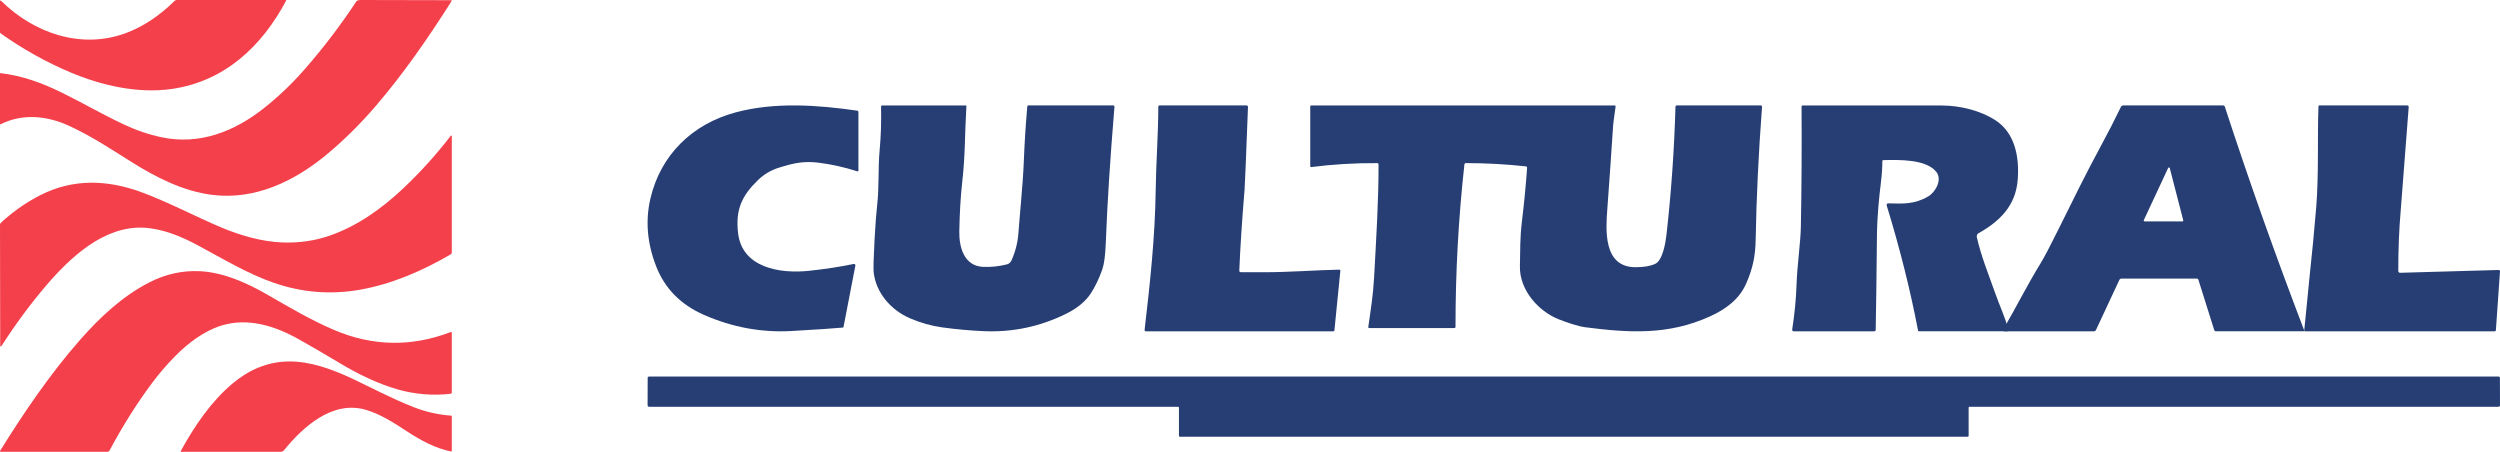 <svg width="166" height="30" viewBox="0 0 166 30" fill="none" xmlns="http://www.w3.org/2000/svg">
<path d="M29.991 0.029C29.993 0.03 29.995 0.031 29.996 0.033C29.998 0.035 29.999 0.037 29.999 0.039C30 0.041 30 0.044 30 0.046C30 0.048 29.999 0.05 29.998 0.052C28.428 2.535 26.767 4.922 24.932 7.058C23.903 8.255 22.821 9.323 21.686 10.264C19.555 12.028 16.965 13.284 14.128 12.944C12.175 12.712 10.332 11.765 8.684 10.725C7.183 9.778 5.997 9.006 4.594 8.358C3.134 7.684 1.496 7.518 0.036 8.253C0.032 8.255 0.028 8.256 0.024 8.256C0.02 8.256 0.015 8.254 0.012 8.252C0.008 8.25 0.005 8.247 0.003 8.243C0.001 8.239 -4.572e-05 8.235 1.51705e-06 8.231V4.885C-2.3774e-05 4.881 0.001 4.877 0.002 4.873C0.004 4.869 0.007 4.866 0.01 4.863C0.013 4.861 0.016 4.859 0.02 4.857C0.024 4.856 0.028 4.856 0.032 4.856C3.039 5.215 5.106 6.787 8.169 8.239C9.025 8.645 9.882 8.937 10.738 9.117C13.261 9.646 15.574 8.732 17.55 7.162C18.52 6.392 19.427 5.522 20.27 4.554C21.494 3.151 22.624 1.664 23.661 0.093C23.674 0.072 23.692 0.056 23.714 0.046C23.778 0.015 23.859 -0.001 23.958 1.35645e-05C26.444 0.007 28.431 0.012 29.92 0.013C29.945 0.013 29.969 0.018 29.991 0.029Z" fill="#F4404B"/>
<path d="M4.24847e-06 0.079C-0 0.071 0.002 0.064 0.007 0.057C0.011 0.05 0.017 0.045 0.025 0.042C0.032 0.039 0.04 0.038 0.048 0.04C0.056 0.041 0.063 0.045 0.069 0.051C2.231 2.187 5.369 3.298 8.346 2.202C9.557 1.755 10.651 0.989 11.575 0.073C11.598 0.05 11.625 0.031 11.656 0.019C11.686 0.006 11.719 -1.50789e-05 11.752 2.65471e-08H18.968C18.974 8.22004e-05 18.979 0.002 18.984 0.004C18.989 0.007 18.993 0.011 18.995 0.015C18.998 0.02 19 0.025 19 0.031C19 0.036 18.999 0.041 18.996 0.046C17.387 3.081 14.896 5.422 11.371 5.912C9.139 6.221 6.769 5.684 4.709 4.819C3.074 4.133 1.52 3.266 0.048 2.219C0.033 2.208 0.021 2.194 0.013 2.178C0.004 2.162 -3.93021e-06 2.144 4.24847e-06 2.126V0.079Z" fill="#F4404B"/>
<path d="M0.048 23C0.044 23 0.04 23 0.036 22.999C0.032 22.998 0.028 22.996 0.025 22.994C0.022 22.991 0.019 22.988 0.017 22.984C0.015 22.981 0.014 22.977 0.014 22.973L2.50322e-08 14.933C-1.99396e-05 14.894 0.012 14.855 0.034 14.822C0.056 14.791 0.154 14.7 0.329 14.548C1.074 13.906 1.854 13.377 2.669 12.962C4.836 11.859 7.097 11.925 9.354 12.748C11.153 13.405 13.045 14.413 14.687 15.101C15.976 15.642 17.417 16.055 18.782 16.1C19.879 16.137 20.917 15.985 21.896 15.645C23.726 15.009 25.345 13.857 26.768 12.514C27.922 11.425 28.976 10.258 29.931 9.014C29.936 9.008 29.943 9.004 29.951 9.002C29.958 8.999 29.966 8.999 29.974 9.002C29.982 9.004 29.988 9.009 29.993 9.015C29.997 9.021 30 9.029 30 9.037V16.75C30 16.78 29.992 16.809 29.977 16.835C29.962 16.861 29.94 16.883 29.913 16.898C28.053 17.979 26.022 18.866 23.892 19.239C21.957 19.578 20.061 19.426 18.201 18.785C16.454 18.183 14.802 17.186 13.123 16.283C12.017 15.689 10.761 15.17 9.504 15.118C6.904 15.011 4.696 17.057 3.087 18.935C2.045 20.151 1.051 21.493 0.106 22.96C0.092 22.983 0.072 22.996 0.048 23Z" fill="#F4404B"/>
<path d="M0.043 30C0.035 30 0.028 29.998 0.021 29.994C0.015 29.991 0.009 29.985 0.006 29.979C0.002 29.972 -0 29.965 6.21602e-06 29.957C0 29.95 0.002 29.943 0.006 29.936C1.615 27.346 3.361 24.788 5.334 22.547C6.646 21.057 8.144 19.654 9.927 18.745C10.996 18.2 12.106 17.954 13.258 18.007C14.843 18.08 16.417 18.797 17.759 19.569C19.212 20.404 20.625 21.246 22.177 21.907C24.738 22.999 27.322 23.046 29.926 22.049C29.934 22.045 29.943 22.044 29.952 22.045C29.961 22.046 29.969 22.049 29.976 22.054C29.983 22.059 29.989 22.065 29.994 22.073C29.998 22.08 30 22.089 30 22.097V26.06C30 26.081 29.992 26.102 29.977 26.118C29.963 26.134 29.943 26.144 29.921 26.146C28.759 26.282 27.544 26.185 26.407 25.858C25.043 25.466 23.73 24.814 22.576 24.121C21.691 23.589 20.786 23.062 19.862 22.54C18.291 21.653 16.459 21.053 14.651 21.633C13.53 21.993 12.475 22.79 11.627 23.652C11.071 24.217 10.567 24.802 10.114 25.408C9.098 26.768 8.152 28.269 7.276 29.909C7.262 29.936 7.24 29.959 7.213 29.976C7.185 29.991 7.154 30 7.122 30H0.043Z" fill="#F4404B"/>
<path d="M12.035 30C12.029 30 12.023 29.998 12.017 29.995C12.012 29.992 12.008 29.987 12.005 29.982C12.002 29.976 12 29.97 12 29.963C12 29.957 12.002 29.951 12.005 29.945C12.914 28.286 14.021 26.657 15.44 25.466C16.509 24.569 17.74 24.025 19.128 24.001C20.588 23.976 22.049 24.512 23.402 25.148C24.575 25.7 26.034 26.473 27.463 27.033C28.274 27.351 29.106 27.539 29.96 27.598C29.971 27.599 29.981 27.604 29.988 27.612C29.996 27.62 30 27.631 30 27.642V29.919C30 29.927 29.998 29.936 29.995 29.944C29.991 29.952 29.986 29.959 29.979 29.964C29.973 29.97 29.965 29.974 29.957 29.976C29.949 29.978 29.94 29.978 29.932 29.976C28.907 29.762 27.954 29.25 27.031 28.647C26.132 28.059 25.261 27.496 24.292 27.212C22.104 26.572 20.163 28.293 18.861 29.891C18.833 29.925 18.799 29.953 18.76 29.971C18.721 29.99 18.678 30 18.635 30H12.035Z" fill="#F4404B"/>
<path d="M56.797 17.636L56.007 21.722C56.005 21.73 56.001 21.736 55.995 21.742C55.989 21.747 55.982 21.75 55.975 21.75C55.331 21.809 54.195 21.886 52.569 21.979C50.576 22.093 48.635 21.737 46.745 20.909C45.2 20.233 44.141 19.157 43.568 17.681C42.972 16.152 42.845 14.652 43.188 13.183C43.859 10.301 45.956 8.235 48.847 7.462C51.443 6.767 54.267 6.965 56.924 7.349C56.945 7.352 56.964 7.362 56.978 7.378C56.992 7.393 57 7.413 57 7.434V11.316C57 11.326 56.998 11.336 56.993 11.344C56.989 11.353 56.982 11.361 56.974 11.366C56.966 11.372 56.956 11.376 56.946 11.377C56.936 11.379 56.926 11.378 56.916 11.374C56.065 11.102 55.222 10.912 54.388 10.807C53.382 10.681 52.744 10.816 51.722 11.133C51.187 11.299 50.717 11.579 50.312 11.975C49.241 13.02 48.83 13.934 49.009 15.484C49.27 17.744 51.719 18.193 53.716 17.982C54.782 17.869 55.771 17.717 56.683 17.528C56.698 17.525 56.714 17.525 56.729 17.529C56.744 17.534 56.758 17.542 56.77 17.552C56.781 17.563 56.789 17.576 56.794 17.591C56.799 17.606 56.8 17.621 56.797 17.636Z" fill="#273E74"/>
<path d="M64.127 7.002C64.133 7.002 64.139 7.003 64.144 7.005C64.149 7.007 64.154 7.011 64.158 7.015C64.162 7.019 64.165 7.024 64.167 7.03C64.169 7.035 64.17 7.041 64.169 7.047C64.051 9.068 64.1 10.26 63.889 12.121C63.785 13.054 63.721 14.131 63.698 15.351C63.677 16.438 64.024 17.659 65.271 17.72C65.784 17.744 66.31 17.69 66.849 17.558C66.917 17.541 66.98 17.509 67.033 17.464C67.087 17.419 67.13 17.363 67.159 17.299C67.416 16.731 67.581 16.111 67.626 15.439C67.699 14.376 67.918 12.283 67.978 10.784C68.028 9.496 68.107 8.257 68.213 7.068C68.214 7.05 68.222 7.032 68.236 7.02C68.25 7.007 68.267 7 68.286 7H73.919C73.93 7 73.941 7.002 73.952 7.007C73.962 7.011 73.971 7.018 73.979 7.026C73.986 7.034 73.992 7.044 73.996 7.055C73.999 7.065 74.001 7.077 74 7.088C73.712 10.562 73.521 13.572 73.425 16.118C73.393 16.949 73.316 17.538 73.194 17.885C72.969 18.521 72.711 19.057 72.422 19.492C72.07 20.024 71.526 20.471 70.792 20.833C69.07 21.684 67.254 22.07 65.341 21.99C64.427 21.951 63.504 21.868 62.572 21.74C61.85 21.64 61.139 21.441 60.439 21.142C59.146 20.591 58.158 19.429 58.011 18.074C57.985 17.837 58.005 17.109 58.072 15.89C58.128 14.89 58.182 14.163 58.235 13.709C58.391 12.381 58.286 11.262 58.414 9.893C58.495 9.008 58.525 8.071 58.502 7.082C58.502 7.071 58.504 7.061 58.507 7.051C58.511 7.041 58.517 7.033 58.524 7.025C58.531 7.018 58.54 7.012 58.55 7.008C58.559 7.004 58.569 7.002 58.58 7.002H64.127Z" fill="#273E74"/>
<path d="M82.866 7.102C82.74 10.451 82.665 12.274 82.641 12.571C82.47 14.626 82.353 16.428 82.289 17.976C82.289 17.989 82.291 18.001 82.295 18.012C82.299 18.024 82.306 18.035 82.314 18.044C82.323 18.052 82.333 18.059 82.344 18.064C82.356 18.069 82.368 18.072 82.38 18.072C82.753 18.073 83.235 18.074 83.827 18.076C85.582 18.082 87.45 17.93 88.935 17.905C88.944 17.905 88.953 17.907 88.961 17.91C88.97 17.914 88.977 17.919 88.983 17.925C88.989 17.932 88.994 17.94 88.997 17.948C88.999 17.957 89.001 17.966 89 17.975L88.605 21.94C88.604 21.956 88.596 21.972 88.584 21.983C88.573 21.994 88.557 22 88.541 22H76.085C76.073 22 76.061 21.998 76.05 21.993C76.039 21.988 76.03 21.981 76.022 21.972C76.014 21.963 76.008 21.952 76.004 21.941C76 21.929 75.999 21.917 76.001 21.905C76.369 18.748 76.696 15.707 76.737 12.668C76.762 10.801 76.906 8.983 76.912 7.08C76.912 7.059 76.92 7.038 76.935 7.023C76.95 7.008 76.971 7 76.992 7H82.768C82.781 7 82.794 7.003 82.806 7.008C82.818 7.013 82.829 7.02 82.838 7.03C82.848 7.039 82.855 7.051 82.859 7.063C82.864 7.075 82.867 7.088 82.866 7.102Z" fill="#273E74"/>
<path d="M101.316 11.046C100.011 10.905 98.684 10.832 97.335 10.829C97.311 10.829 97.288 10.838 97.27 10.854C97.252 10.87 97.24 10.893 97.237 10.917C96.841 14.497 96.644 18.093 96.646 21.704C96.646 21.725 96.638 21.745 96.624 21.759C96.609 21.774 96.59 21.782 96.569 21.782H90.913C90.904 21.782 90.896 21.78 90.888 21.777C90.88 21.773 90.874 21.768 90.868 21.762C90.862 21.756 90.858 21.748 90.856 21.74C90.853 21.732 90.853 21.724 90.854 21.715C91.044 20.369 91.174 19.61 91.241 18.4C91.377 15.894 91.541 13.312 91.535 10.916C91.535 10.894 91.527 10.873 91.511 10.857C91.496 10.842 91.475 10.833 91.454 10.832C89.966 10.822 88.504 10.909 87.068 11.093C87.059 11.094 87.051 11.093 87.043 11.091C87.034 11.088 87.027 11.084 87.02 11.078C87.014 11.072 87.009 11.065 87.005 11.057C87.002 11.05 87 11.041 87 11.032V7.062C87 7.046 87.006 7.031 87.018 7.019C87.029 7.008 87.044 7.002 87.061 7.002H107.208C107.218 7.001 107.228 7.003 107.237 7.007C107.246 7.012 107.254 7.017 107.26 7.025C107.266 7.032 107.271 7.041 107.274 7.051C107.277 7.06 107.278 7.07 107.276 7.08C107.175 7.781 107.12 8.193 107.113 8.316C107.001 10.045 106.874 11.876 106.731 13.809C106.628 15.197 106.417 17.727 108.575 17.742C109.137 17.746 109.583 17.671 109.912 17.517C110.396 17.292 110.594 16.114 110.648 15.635C110.968 12.823 111.169 9.975 111.251 7.089C111.252 7.065 111.262 7.043 111.279 7.026C111.296 7.009 111.319 7 111.343 7H116.917C116.928 7 116.939 7.002 116.95 7.007C116.96 7.011 116.97 7.018 116.978 7.027C116.985 7.035 116.991 7.045 116.995 7.056C116.999 7.066 117.001 7.078 117 7.089C116.768 10.164 116.628 13.088 116.578 15.864C116.558 17.026 116.386 17.813 115.956 18.806C115.489 19.885 114.577 20.539 113.533 21.013C110.781 22.261 108.189 22.106 105.276 21.732C104.744 21.664 103.946 21.377 103.506 21.204C102.153 20.674 100.887 19.256 100.922 17.678C100.944 16.697 100.925 15.774 101.05 14.752C101.198 13.54 101.315 12.337 101.399 11.145C101.401 11.12 101.393 11.097 101.378 11.078C101.362 11.06 101.34 11.048 101.316 11.046Z" fill="#273E74"/>
<path d="M124.445 22H119.096C119.082 22 119.069 21.997 119.056 21.991C119.043 21.985 119.032 21.976 119.023 21.965C119.014 21.953 119.007 21.94 119.004 21.926C119 21.912 118.999 21.898 119.001 21.883C119.162 20.845 119.258 19.855 119.29 18.912C119.332 17.61 119.558 16.098 119.577 15.065C119.626 12.417 119.641 9.755 119.623 7.079C119.623 7.059 119.631 7.04 119.644 7.026C119.658 7.011 119.676 7.003 119.695 7.003C124.817 6.998 127.9 6.999 128.942 7.005C130.161 7.013 131.496 7.333 132.507 7.992C133.778 8.825 134.088 10.377 133.98 11.892C133.857 13.656 132.79 14.689 131.372 15.488C131.329 15.512 131.295 15.55 131.275 15.597C131.254 15.643 131.25 15.695 131.261 15.745C131.533 16.972 132.024 18.17 132.455 19.393C132.773 20.303 133.127 21.029 133.357 21.878C133.36 21.893 133.361 21.907 133.358 21.922C133.355 21.936 133.35 21.95 133.341 21.961C133.333 21.973 133.322 21.982 133.309 21.989C133.297 21.995 133.283 21.999 133.269 21.998H127.419C127.405 21.998 127.391 21.993 127.38 21.984C127.369 21.974 127.361 21.961 127.358 21.946C126.841 19.249 126.147 16.48 125.275 13.639C125.27 13.623 125.269 13.606 125.272 13.589C125.274 13.573 125.281 13.557 125.291 13.544C125.301 13.53 125.313 13.519 125.328 13.512C125.343 13.505 125.359 13.501 125.375 13.502C126.358 13.53 127.123 13.574 128.029 13.045C128.5 12.773 128.986 11.945 128.577 11.422C127.903 10.561 126.112 10.609 125.046 10.632C125.03 10.632 125.015 10.639 125.004 10.651C124.993 10.663 124.987 10.678 124.987 10.695C124.989 11.102 124.96 11.553 124.9 12.047C124.759 13.236 124.641 14.339 124.628 15.764C124.603 18.321 124.576 20.364 124.547 21.895C124.547 21.923 124.536 21.95 124.517 21.97C124.498 21.989 124.472 22 124.445 22Z" fill="#273E74"/>
<path d="M152.996 21.932C152.999 21.94 153.001 21.948 153 21.955C152.999 21.963 152.996 21.971 152.992 21.977C152.988 21.984 152.982 21.989 152.975 21.993C152.968 21.997 152.961 21.999 152.953 21.998H147.135C147.11 21.998 147.086 21.99 147.066 21.975C147.046 21.96 147.031 21.939 147.024 21.915L145.971 18.568C145.965 18.549 145.953 18.532 145.937 18.52C145.921 18.507 145.901 18.501 145.881 18.501H140.858C140.83 18.501 140.803 18.509 140.78 18.524C140.756 18.539 140.738 18.56 140.726 18.585L139.178 21.9C139.164 21.93 139.142 21.955 139.115 21.973C139.087 21.991 139.056 22 139.023 22H133.073C133.06 22 133.048 21.997 133.036 21.99C133.025 21.984 133.016 21.975 133.01 21.963C133.003 21.952 133 21.939 133 21.926C133 21.913 133.003 21.901 133.01 21.889C134.021 20.131 134.58 18.976 135.517 17.444C135.751 17.061 136.137 16.326 136.674 15.24C137.675 13.22 138.521 11.498 139.456 9.772C139.953 8.856 140.41 7.966 140.827 7.102C140.841 7.071 140.864 7.045 140.891 7.027C140.919 7.009 140.952 7 140.985 7H147.613C147.638 7 147.664 7.008 147.685 7.024C147.706 7.039 147.721 7.061 147.73 7.086C149.317 11.955 151.073 16.904 152.996 21.932ZM144.073 11.162C144.07 11.151 144.064 11.14 144.055 11.133C144.046 11.125 144.035 11.12 144.023 11.119C144.012 11.117 144 11.12 143.99 11.126C143.98 11.132 143.972 11.141 143.966 11.152L142.349 14.617C142.345 14.626 142.343 14.636 142.344 14.645C142.345 14.655 142.348 14.664 142.353 14.673C142.358 14.681 142.365 14.688 142.373 14.693C142.381 14.697 142.391 14.7 142.4 14.7H144.913C144.922 14.7 144.931 14.698 144.938 14.694C144.946 14.69 144.953 14.684 144.958 14.677C144.963 14.669 144.967 14.661 144.968 14.652C144.97 14.644 144.97 14.635 144.967 14.626L144.073 11.162Z" fill="#273E74"/>
<path d="M153.947 7.048C153.947 7.035 153.953 7.023 153.962 7.014C153.972 7.005 153.984 7 153.997 7H159.84C159.854 7 159.867 7.003 159.88 7.008C159.892 7.014 159.903 7.022 159.913 7.032C159.922 7.042 159.929 7.053 159.933 7.066C159.938 7.079 159.939 7.093 159.938 7.106C159.61 11.389 159.433 13.682 159.407 13.985C159.299 15.214 159.246 16.551 159.246 17.997C159.246 18.013 159.249 18.028 159.255 18.042C159.261 18.056 159.269 18.069 159.28 18.08C159.291 18.091 159.304 18.099 159.318 18.105C159.332 18.11 159.347 18.113 159.362 18.113L165.911 17.927C165.923 17.926 165.935 17.929 165.947 17.933C165.958 17.938 165.968 17.945 165.976 17.954C165.985 17.963 165.991 17.973 165.995 17.985C165.999 17.996 166.001 18.008 166 18.02L165.727 21.922C165.726 21.943 165.716 21.963 165.701 21.977C165.685 21.992 165.665 22 165.644 22H153.049C153.042 22 153.035 21.999 153.029 21.996C153.023 21.993 153.017 21.989 153.012 21.983C153.008 21.978 153.004 21.972 153.002 21.965C153 21.959 153 21.952 153 21.945C153.149 20.589 153.241 19.419 153.369 18.233C153.52 16.853 153.662 15.372 153.795 13.789C153.977 11.601 153.867 8.954 153.947 7.048Z" fill="#273E74"/>
<path d="M104.5 25C145.328 25 165.788 25 165.881 25C165.911 25 165.94 25.008 165.961 25.021C165.982 25.035 165.994 25.053 165.994 25.072L166 26.903C166 26.931 165.99 26.959 165.972 26.979C165.954 26.999 165.929 27.01 165.903 27.01H130.767C130.754 27.01 130.741 27.016 130.732 27.026C130.723 27.037 130.718 27.051 130.718 27.066V28.936C130.718 28.953 130.712 28.969 130.701 28.981C130.69 28.993 130.675 29 130.66 29C130.428 29 121.708 29 104.5 29C87.292 29 78.573 29 78.342 29C78.334 29 78.326 28.999 78.319 28.996C78.312 28.992 78.305 28.988 78.3 28.982C78.294 28.976 78.29 28.969 78.287 28.961C78.284 28.953 78.282 28.945 78.282 28.936V27.066C78.282 27.058 78.281 27.051 78.278 27.044C78.276 27.038 78.272 27.031 78.268 27.026C78.263 27.021 78.258 27.017 78.252 27.014C78.246 27.011 78.24 27.01 78.233 27.01H43.097C43.071 27.01 43.046 26.999 43.028 26.979C43.01 26.959 43 26.931 43 26.903L43.006 25.072C43.006 25.063 43.009 25.053 43.015 25.044C43.02 25.035 43.029 25.027 43.04 25.021C43.05 25.014 43.063 25.009 43.077 25.005C43.091 25.002 43.105 25 43.12 25C43.213 25 63.672 25 104.5 25Z" fill="#273E74"/>
</svg>
